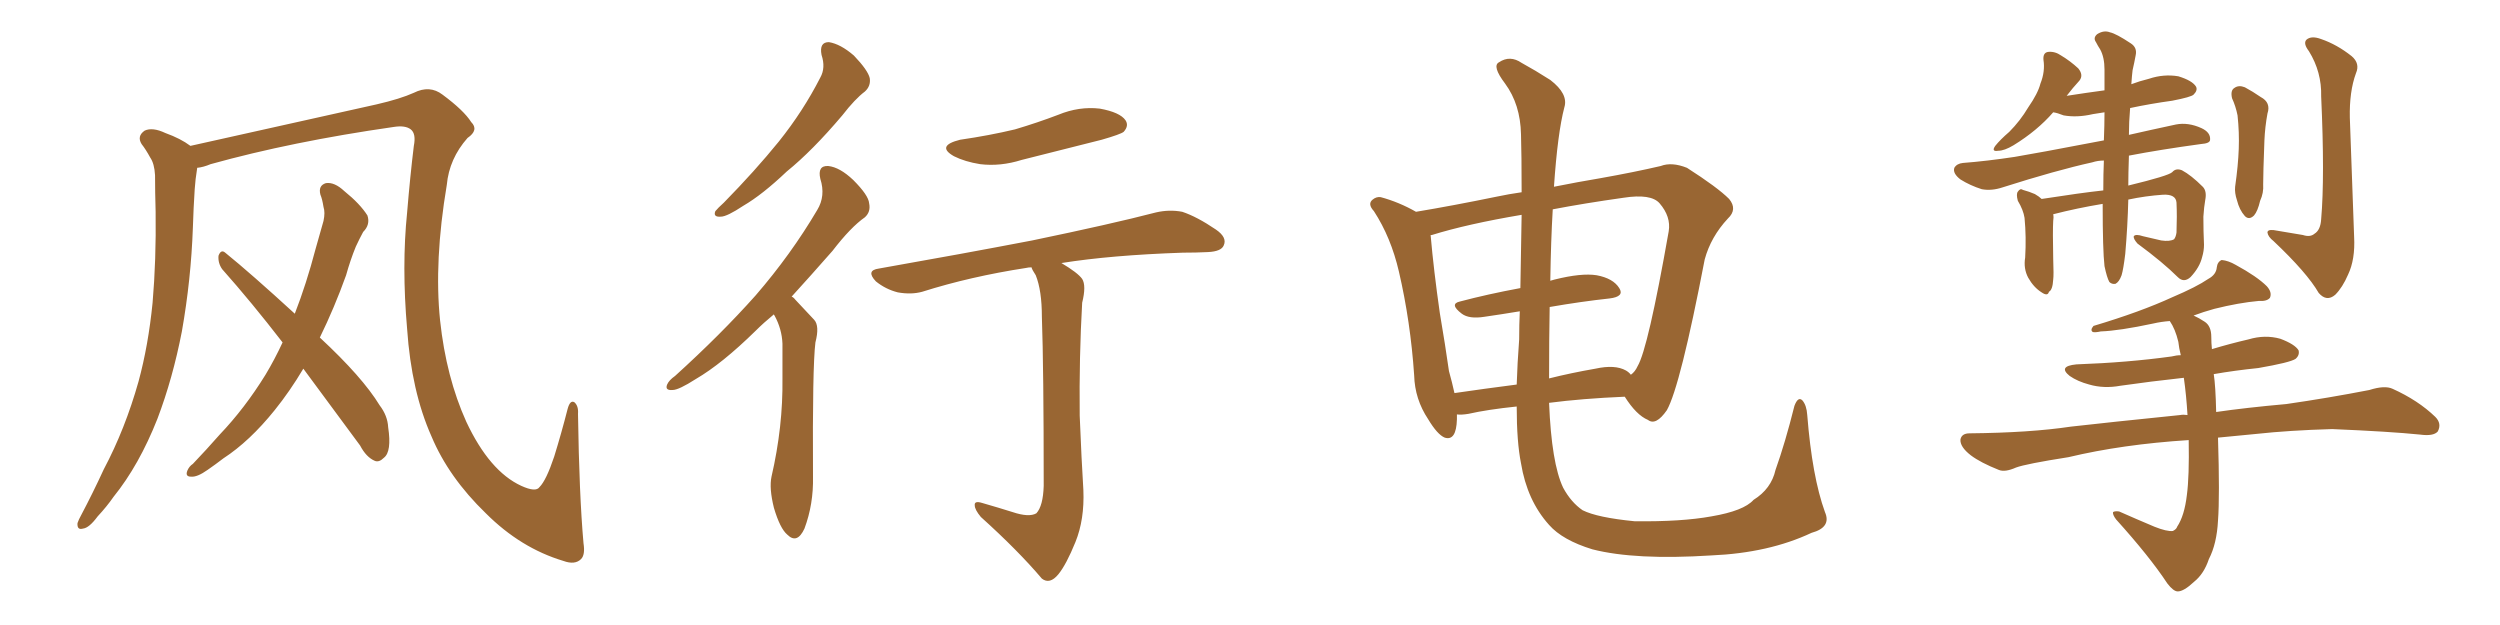 <svg xmlns="http://www.w3.org/2000/svg" xmlns:xlink="http://www.w3.org/1999/xlink" width="600" height="150"><path fill="#996633" padding="10" d="M140.04 130.37L140.04 130.37Q140.48 133.15 139.45 134.18L139.45 134.18Q137.99 135.64 135.21 134.62L135.21 134.62Q124.95 131.54 116.60 123.19L116.60 123.19Q107.67 114.55 103.56 104.74L103.56 104.74Q98.73 93.90 97.71 78.96L97.71 78.96Q96.39 63.87 97.71 50.98L97.71 50.98Q98.44 42.19 99.32 35.01L99.32 35.01Q99.90 32.08 98.58 31.05L98.58 31.05Q97.27 30.03 94.48 30.47L94.48 30.47Q70.02 33.98 50.54 39.40L50.54 39.40Q48.78 40.14 47.31 40.28L47.31 40.28Q47.31 40.28 47.31 40.43L47.31 40.43Q46.88 43.07 46.73 45.41L46.73 45.41Q46.44 49.80 46.29 54.64L46.29 54.64Q45.85 67.09 43.65 79.54L43.65 79.54Q41.46 90.82 37.79 100.49L37.79 100.49Q33.40 111.62 27.25 119.24L27.25 119.24Q25.63 121.58 23.44 123.93L23.44 123.93Q21.39 126.71 19.92 126.86L19.92 126.86Q18.46 127.29 18.60 125.54L18.60 125.54Q18.90 124.66 19.48 123.63L19.48 123.63Q22.27 118.36 24.90 112.65L24.90 112.65Q30.03 102.98 33.25 91.55L33.25 91.55Q35.60 82.91 36.62 72.66L36.62 72.66Q37.50 62.40 37.35 50.83L37.35 50.83Q37.21 46.00 37.21 42.04L37.21 42.04Q37.06 39.26 36.04 37.79L36.04 37.79Q35.01 35.89 33.98 34.57L33.98 34.57Q32.81 32.67 34.72 31.35L34.72 31.35Q36.62 30.47 39.70 31.93L39.70 31.93Q43.36 33.25 45.70 35.01L45.70 35.01Q58.15 32.23 90.38 25.05L90.38 25.05Q96.09 23.73 99.32 22.27L99.32 22.27Q103.13 20.36 106.20 22.71L106.20 22.71Q111.33 26.51 113.09 29.30L113.09 29.30Q114.99 31.20 112.21 33.11L112.21 33.11Q107.81 38.09 107.23 44.38L107.23 44.38Q104.15 62.70 105.62 76.90L105.62 76.90Q107.08 90.53 111.91 101.22L111.91 101.22Q117.48 113.09 125.10 116.60L125.10 116.60Q128.61 118.21 129.49 116.89L129.49 116.89Q131.10 115.28 133.01 109.57L133.01 109.57Q134.77 103.86 136.23 98.14L136.23 98.14Q136.82 95.95 137.84 96.53L137.84 96.53Q138.87 97.41 138.72 99.32L138.72 99.32Q139.01 118.80 140.04 130.37ZM72.80 88.48L72.80 88.48L72.80 88.48Q69.58 93.90 65.92 98.44L65.92 98.44Q59.91 105.91 53.61 110.01L53.61 110.01Q51.71 111.47 49.80 112.79L49.80 112.79Q47.31 114.55 45.85 114.40L45.85 114.40Q44.38 114.40 44.97 112.94L44.97 112.94Q45.41 111.91 46.29 111.33L46.29 111.33Q49.51 107.96 52.73 104.30L52.73 104.30Q58.74 98.00 63.72 89.94L63.72 89.94Q65.92 86.28 67.82 82.18L67.82 82.18Q60.35 72.51 53.32 64.60L53.32 64.60Q52.29 63.13 52.44 61.38L52.44 61.38Q53.03 59.77 54.05 60.64L54.05 60.64Q60.21 65.63 70.75 75.29L70.75 75.29Q73.54 68.12 75.73 59.77L75.73 59.77Q76.76 56.10 77.64 53.03L77.64 53.03Q78.08 50.98 77.64 49.66L77.64 49.66Q77.34 47.75 76.90 46.73L76.90 46.73Q76.32 44.53 78.22 43.95L78.22 43.95Q80.27 43.65 82.62 45.85L82.62 45.85Q86.43 48.93 88.18 51.71L88.18 51.71Q88.92 53.91 87.16 55.66L87.16 55.66Q86.28 57.28 85.40 59.18L85.40 59.18Q84.08 62.40 83.06 66.06L83.06 66.06Q80.27 73.83 76.76 81.01L76.76 81.01Q87.01 90.53 91.11 97.27L91.11 97.27Q93.02 99.76 93.16 102.54L93.16 102.54Q94.04 108.40 92.14 109.86L92.14 109.86Q90.97 111.04 89.94 110.60L89.94 110.60Q87.89 109.72 86.43 106.93L86.43 106.93Q79.10 96.97 72.80 88.48ZM197.17 13.18L197.17 13.18Q196.58 10.11 198.93 10.11L198.93 10.11Q201.71 10.55 204.93 13.33L204.93 13.33Q208.30 16.85 208.74 18.75L208.74 18.75Q209.03 20.65 207.57 21.97L207.57 21.97Q205.22 23.73 202.15 27.69L202.15 27.69Q194.97 36.18 188.82 41.16L188.82 41.16Q182.96 46.73 178.42 49.37L178.42 49.37Q174.46 52.00 173.00 52.00L173.00 52.00Q171.09 52.15 171.68 50.68L171.68 50.68Q172.27 49.95 173.73 48.63L173.73 48.63Q181.20 41.02 186.91 33.98L186.91 33.98Q192.77 26.66 196.88 18.60L196.88 18.60Q198.19 16.26 197.17 13.18ZM185.74 75.44L185.74 75.44Q183.25 77.49 181.35 79.39L181.35 79.39Q173.29 87.30 166.99 90.97L166.99 90.97Q162.89 93.60 161.43 93.60L161.43 93.60Q159.52 93.75 160.11 92.29L160.11 92.29Q160.55 91.26 162.01 90.23L162.01 90.23Q173.00 80.27 181.35 70.90L181.35 70.90Q189.84 61.08 196.14 50.39L196.14 50.39Q198.19 47.02 196.88 42.92L196.88 42.92Q196.14 39.70 198.78 39.84L198.78 39.84Q201.56 40.14 204.79 43.21L204.79 43.21Q208.45 46.88 208.59 48.78L208.59 48.78Q209.03 50.83 207.57 52.15L207.57 52.15Q204.20 54.49 199.80 60.21L199.80 60.21Q194.53 66.21 189.99 71.19L189.99 71.19Q190.43 71.34 190.87 71.92L190.87 71.92Q192.77 73.97 195.41 76.76L195.41 76.76Q196.73 78.22 195.70 82.18L195.70 82.18Q194.97 88.04 195.12 114.40L195.12 114.40Q195.26 121.00 193.07 126.86L193.07 126.86Q191.31 130.66 188.96 128.32L188.96 128.32Q187.21 126.86 185.74 121.88L185.74 121.88Q184.57 117.19 185.16 114.40L185.16 114.40Q187.94 102.39 187.79 90.82L187.79 90.82Q187.79 86.57 187.79 82.47L187.79 82.47Q187.65 78.96 185.89 75.73L185.89 75.73Q185.74 75.59 185.74 75.44ZM230.42 33.54L230.42 33.54Q237.45 32.52 243.60 31.05L243.60 31.05Q249.02 29.44 254.00 27.54L254.00 27.54Q258.98 25.49 263.96 26.07L263.96 26.07Q268.80 26.95 270.12 28.86L270.12 28.86Q271.00 30.18 269.68 31.64L269.68 31.64Q268.95 32.23 264.40 33.54L264.40 33.54Q254.59 36.04 245.21 38.38L245.21 38.38Q240.09 39.99 235.25 39.40L235.25 39.40Q231.59 38.82 228.96 37.50L228.96 37.50Q224.56 35.01 230.42 33.54ZM243.02 122.90L243.02 122.90L243.02 122.90Q246.97 124.22 248.73 123.19L248.73 123.19Q250.34 121.44 250.49 116.60L250.49 116.60Q250.49 88.33 250.05 76.03L250.05 76.03Q250.05 69.73 248.58 66.06L248.58 66.06Q247.71 64.75 247.56 64.16L247.56 64.16Q246.83 64.16 246.24 64.31L246.24 64.31Q232.91 66.36 221.34 70.02L221.34 70.02Q218.70 70.75 215.48 70.17L215.48 70.17Q212.55 69.43 210.21 67.53L210.21 67.53Q207.71 64.89 210.94 64.45L210.94 64.45Q230.86 60.94 247.71 57.71L247.71 57.71Q266.75 53.76 277.44 50.98L277.44 50.98Q280.66 50.24 283.74 50.83L283.74 50.83Q287.26 52.00 291.80 55.08L291.80 55.08Q294.58 56.98 293.70 58.89L293.70 58.89Q293.12 60.35 289.89 60.50L289.89 60.50Q287.11 60.64 283.89 60.64L283.89 60.64Q266.60 61.23 254.74 63.13L254.74 63.13Q258.69 65.48 259.72 66.94L259.72 66.94Q260.74 68.55 259.72 72.66L259.72 72.66Q258.98 85.69 259.13 99.76L259.13 99.76Q259.57 110.60 260.01 117.63L260.01 117.63Q260.30 124.66 258.11 130.08L258.11 130.08Q255.91 135.50 254.00 137.84L254.00 137.84Q251.95 140.33 250.05 138.87L250.05 138.87Q244.34 132.13 235.40 124.07L235.40 124.07Q233.94 122.31 233.94 121.29L233.94 121.29Q233.79 120.12 235.69 120.70L235.69 120.70Q239.79 121.88 243.02 122.90ZM437.99 122.90L437.99 122.90Q439.60 126.56 434.77 127.88L434.77 127.88Q424.51 132.71 410.74 133.30L410.74 133.30Q392.43 134.47 382.18 131.84L382.18 131.84Q375 129.64 371.78 125.98L371.78 125.98Q366.50 120.12 365.04 111.18L365.04 111.18Q364.01 106.05 364.01 97.56L364.01 97.56Q356.98 98.29 352.44 99.32L352.44 99.32Q350.68 99.61 349.66 99.46L349.66 99.46Q349.66 100.05 349.66 100.63L349.66 100.63Q349.51 105.91 346.73 105.03L346.73 105.03Q344.97 104.30 342.77 100.63L342.77 100.63Q339.55 95.80 339.40 90.09L339.40 90.09Q338.53 77.20 335.74 65.19L335.74 65.19Q333.84 56.98 329.74 50.68L329.74 50.68Q328.13 48.93 329.44 47.90L329.44 47.90Q330.32 47.17 331.35 47.31L331.35 47.31Q335.74 48.49 339.84 50.83L339.84 50.83Q348.63 49.37 359.33 47.17L359.33 47.17Q362.11 46.58 365.19 46.14L365.19 46.14Q365.19 37.06 365.04 32.23L365.04 32.23Q364.89 25.05 361.23 20.07L361.23 20.07Q358.01 15.82 359.77 14.94L359.77 14.94Q362.40 13.18 365.19 15.09L365.19 15.09Q368.41 16.85 372.07 19.19L372.07 19.19Q376.46 22.56 375.44 25.78L375.44 25.78Q373.83 31.93 372.95 44.82L372.95 44.82Q378.81 43.65 384.08 42.77L384.08 42.77Q392.29 41.31 398.58 39.84L398.58 39.84Q401.22 38.82 404.88 40.28L404.88 40.28Q412.21 44.97 414.99 47.75L414.99 47.75Q417.04 50.24 414.70 52.44L414.70 52.44Q410.60 56.84 409.13 62.26L409.13 62.26L409.13 62.26Q403.27 92.72 400.05 98.44L400.05 98.44Q397.41 102.25 395.51 100.78L395.51 100.78Q392.72 99.61 389.94 95.21L389.94 95.21Q379.69 95.65 371.78 96.68L371.78 96.68Q372.36 111.18 375.15 117.04L375.15 117.04Q377.05 120.56 379.83 122.46L379.83 122.46Q383.35 124.22 392.29 125.10L392.29 125.10Q403.56 125.24 410.74 123.93L410.74 123.93Q418.51 122.61 420.85 119.97L420.85 119.97Q425.10 117.33 426.12 112.79L426.12 112.79Q428.47 106.20 430.66 97.41L430.66 97.41Q431.54 95.07 432.57 96.09L432.57 96.09Q433.59 97.27 433.74 99.61L433.74 99.61Q434.91 114.40 437.99 122.90ZM371.92 73.68L371.92 73.68Q371.78 81.45 371.78 90.82L371.78 90.82Q377.05 89.50 382.91 88.48L382.91 88.48Q387.60 87.45 390.23 88.92L390.23 88.92Q390.97 89.36 391.41 89.94L391.41 89.94Q392.43 89.21 393.02 87.89L393.02 87.89Q395.51 83.79 400.49 55.52L400.49 55.52Q401.07 52.00 398.29 48.78L398.29 48.78Q396.24 46.44 389.65 47.46L389.65 47.46Q380.27 48.78 372.66 50.24L372.66 50.24Q372.22 57.71 372.07 67.38L372.07 67.38Q372.51 67.24 373.10 67.09L373.10 67.09Q379.54 65.48 383.20 66.06L383.20 66.06Q387.16 66.80 388.62 69.14L388.62 69.14Q389.94 71.19 386.28 71.63L386.28 71.63Q379.54 72.36 371.92 73.68ZM364.89 69.14L364.89 69.14L364.89 69.14Q365.04 59.18 365.19 51.56L365.19 51.56Q352.15 53.76 343.65 56.40L343.65 56.40Q343.21 56.40 343.36 56.54L343.36 56.54Q344.09 64.89 345.56 75.15L345.56 75.15Q346.88 82.91 347.75 89.06L347.75 89.06Q348.49 91.70 349.07 94.34L349.07 94.34Q356.10 93.31 364.01 92.29L364.01 92.29Q364.16 87.30 364.60 81.45L364.60 81.45Q364.60 77.93 364.75 74.71L364.75 74.71Q360.35 75.44 356.25 76.03L356.25 76.03Q352.59 76.61 350.83 75.29L350.83 75.29Q347.75 72.95 350.39 72.36L350.39 72.36Q356.98 70.61 364.89 69.14ZM492.77 51.42L492.77 51.42Q492.92 52.15 492.77 53.03L492.77 53.03Q492.63 55.37 492.77 62.11L492.77 62.11Q492.92 66.06 492.77 67.09L492.77 67.09Q492.63 69.58 491.75 70.02L491.75 70.02Q491.46 71.19 489.99 70.17L489.99 70.17Q488.09 68.99 486.77 66.65L486.77 66.65Q485.60 64.45 486.04 61.82L486.04 61.82Q486.33 56.84 485.89 52.29L485.89 52.29Q485.60 50.39 484.28 48.19L484.28 48.19Q483.84 46.58 484.28 46.00L484.28 46.00Q484.86 45.12 485.45 45.56L485.45 45.56Q487.06 46.00 488.38 46.58L488.38 46.58Q489.40 47.17 489.99 47.75L489.99 47.75Q499.37 46.29 504.79 45.70L504.79 45.70Q504.79 41.75 504.93 38.53L504.93 38.53Q503.47 38.53 502.15 38.96L502.15 38.96Q493.51 40.87 480.62 44.97L480.62 44.97Q477.98 45.85 475.63 45.41L475.63 45.41Q472.85 44.53 470.51 43.07L470.51 43.07Q468.60 41.60 469.04 40.28L469.04 40.28Q469.63 39.26 471.09 39.11L471.09 39.11Q476.81 38.67 483.54 37.65L483.54 37.65Q488.09 36.91 504.93 33.69L504.93 33.69Q505.08 30.03 505.08 26.95L505.08 26.95Q503.32 27.25 502.29 27.39L502.29 27.39Q498.49 28.27 495.26 27.69L495.26 27.69Q493.80 27.10 492.77 26.95L492.77 26.95Q488.96 31.35 483.25 34.86L483.25 34.86Q481.05 36.18 479.59 36.18L479.59 36.18Q477.83 36.47 478.86 35.01L478.86 35.01Q480.03 33.54 482.23 31.64L482.23 31.64Q484.86 29.00 486.77 25.78L486.77 25.78Q489.11 22.41 489.70 20.07L489.70 20.07Q490.87 17.14 490.43 14.36L490.43 14.36Q490.28 12.60 491.60 12.45L491.60 12.45Q493.21 12.30 494.68 13.33L494.68 13.33Q496.88 14.65 498.78 16.41L498.78 16.41Q500.10 18.02 499.07 19.34L499.07 19.34Q497.46 21.09 496.00 23.00L496.00 23.00Q500.68 22.27 505.08 21.68L505.08 21.68Q505.08 19.04 505.08 16.70L505.08 16.70Q505.08 13.77 504.05 11.87L504.05 11.87Q503.47 10.99 503.03 10.11L503.03 10.11Q502.29 9.08 503.32 8.20L503.32 8.20Q504.93 7.18 506.40 7.76L506.40 7.76Q507.86 8.06 511.38 10.40L511.38 10.40Q512.99 11.43 512.55 13.33L512.55 13.33Q512.26 14.94 511.82 16.85L511.82 16.85Q511.67 18.02 511.52 20.21L511.52 20.21Q513.43 19.48 515.77 18.90L515.77 18.90Q519.29 17.72 522.80 18.31L522.80 18.31Q526.17 19.34 527.05 20.80L527.05 20.80Q527.49 21.68 526.46 22.71L526.46 22.71Q525.88 23.29 521.34 24.17L521.34 24.17Q516.06 24.90 511.23 25.93L511.23 25.93Q510.94 29.30 510.94 32.37L510.94 32.37Q516.06 31.20 522.22 29.88L522.22 29.88Q525.15 29.30 528.37 30.76L528.37 30.76Q530.57 31.79 530.42 33.54L530.42 33.54Q530.42 34.42 528.22 34.57L528.22 34.57Q518.55 35.89 510.94 37.35L510.94 37.35Q510.79 41.75 510.79 44.53L510.79 44.53Q520.46 42.19 521.34 41.31L521.34 41.31Q522.22 40.28 523.68 40.87L523.68 40.87Q525.88 42.04 528.66 44.82L528.66 44.82Q529.69 45.85 529.25 48.05L529.25 48.05Q528.96 49.66 528.81 52.00L528.81 52.00Q528.81 55.52 528.96 58.74L528.96 58.74Q528.96 60.21 528.52 61.67L528.52 61.67Q527.93 64.16 525.73 66.50L525.73 66.50Q524.12 67.97 522.66 66.50L522.66 66.50Q519.14 62.99 512.99 58.45L512.99 58.45Q511.96 57.28 512.11 56.69L512.11 56.69Q512.55 56.10 514.31 56.69L514.31 56.69Q516.80 57.28 518.70 57.71L518.70 57.71Q520.75 58.01 521.78 57.42L521.78 57.42Q522.22 56.84 522.36 55.81L522.36 55.81Q522.51 51.86 522.36 48.63L522.36 48.63Q522.22 46.58 519.14 46.73L519.14 46.73Q514.89 47.02 510.79 47.90L510.79 47.90Q510.64 54.20 510.06 60.94L510.06 60.94Q509.62 64.60 509.18 66.06L509.18 66.06Q508.59 67.68 507.71 68.12L507.71 68.12Q506.84 68.26 506.25 67.68L506.25 67.68Q505.66 66.65 505.08 63.87L505.08 63.87Q504.64 60.06 504.64 48.93L504.64 48.93Q498.49 49.95 492.77 51.42ZM535.69 23.58L535.69 23.58Q535.25 21.68 536.28 21.09L536.28 21.09Q537.30 20.36 538.77 20.95L538.77 20.95Q540.67 21.97 542.58 23.29L542.58 23.29Q545.07 24.61 544.19 27.25L544.19 27.25Q543.60 30.47 543.46 33.69L543.46 33.69Q543.16 41.60 543.16 44.24L543.16 44.24Q543.31 46.29 542.43 48.19L542.43 48.19Q541.85 50.68 540.97 51.71L540.97 51.71Q539.79 52.88 538.77 51.86L538.77 51.86Q537.45 50.39 536.87 48.05L536.87 48.05Q536.28 46.29 536.43 44.82L536.43 44.82Q537.16 39.70 537.30 35.74L537.30 35.74Q537.45 31.79 537.01 27.69L537.01 27.69Q536.57 25.49 535.69 23.58ZM552.69 56.40L552.69 56.40Q554.44 56.98 555.47 56.10L555.47 56.10Q556.93 55.22 557.08 52.59L557.08 52.59Q557.96 42.48 557.08 23.14L557.08 23.14Q557.23 17.29 554.15 12.30L554.15 12.30Q552.69 10.40 553.56 9.52L553.56 9.52Q554.74 8.50 557.08 9.38L557.08 9.38Q560.89 10.69 564.40 13.48L564.40 13.48Q566.46 15.23 565.43 17.58L565.43 17.58Q563.82 21.97 563.96 28.27L563.96 28.27Q564.84 53.17 564.99 56.84L564.99 56.84Q565.28 62.26 563.53 65.92L563.53 65.92Q562.21 68.99 560.45 70.75L560.45 70.75Q558.40 72.51 556.49 70.31L556.49 70.31Q553.71 65.48 545.65 57.86L545.65 57.86Q544.34 56.84 544.19 55.81L544.19 55.81Q544.19 55.08 545.65 55.22L545.65 55.22Q549.17 55.81 552.69 56.40ZM525.29 105.62L525.29 105.62L525.29 105.62Q509.33 106.64 496.44 109.72L496.44 109.72Q486.18 111.33 483.84 112.21L483.84 112.21Q481.20 113.38 479.74 112.79L479.74 112.79Q475.34 111.04 473.00 109.28L473.00 109.28Q470.36 107.23 470.51 105.47L470.51 105.47Q470.80 104.00 472.71 104.00L472.71 104.00Q487.21 103.86 497.02 102.39L497.02 102.39Q505.96 101.37 523.24 99.61L523.24 99.61Q523.97 99.46 525 99.61L525 99.61Q524.71 94.78 524.12 90.67L524.12 90.67Q516.06 91.55 508.89 92.58L508.89 92.58Q504.93 93.31 501.42 92.29L501.42 92.29Q498.63 91.55 496.73 90.23L496.73 90.23Q493.80 87.89 498.34 87.45L498.34 87.45Q510.64 87.01 521.19 85.55L521.19 85.55Q522.36 85.25 523.39 85.25L523.39 85.25Q522.95 83.50 522.80 82.03L522.80 82.03Q522.07 78.96 520.75 77.05L520.75 77.05Q518.70 77.20 516.80 77.64L516.80 77.64Q508.59 79.39 504.20 79.54L504.20 79.54Q502.88 79.83 502.29 79.69L502.29 79.69Q501.56 79.25 502.44 78.22L502.44 78.22Q513.72 74.85 521.34 71.34L521.34 71.34Q527.20 68.85 529.98 66.94L529.98 66.94Q531.88 65.92 532.03 64.16L532.03 64.16Q532.18 62.84 533.20 62.40L533.20 62.40Q534.81 62.55 536.57 63.57L536.57 63.57Q541.70 66.36 544.04 68.70L544.04 68.70Q545.36 70.17 544.78 71.48L544.78 71.48Q544.04 72.36 542.14 72.22L542.14 72.22Q537.30 72.66 531.45 74.12L531.45 74.12Q528.81 74.85 526.46 75.73L526.46 75.73Q527.78 76.32 529.10 77.20L529.10 77.20Q530.71 78.22 530.71 80.86L530.71 80.86Q530.71 82.32 530.86 83.79L530.86 83.79Q535.25 82.47 539.65 81.45L539.65 81.45Q543.60 80.27 547.27 81.30L547.27 81.30Q550.78 82.62 551.66 84.08L551.66 84.08Q551.95 85.25 550.93 86.13L550.93 86.13Q549.61 87.01 541.99 88.33L541.99 88.33Q536.28 88.92 531.30 89.79L531.30 89.79Q531.74 92.58 531.88 98.88L531.88 98.88Q538.92 97.85 548.73 96.97L548.73 96.97Q558.84 95.51 568.65 93.60L568.65 93.60Q572.31 92.43 574.22 93.31L574.22 93.31Q580.37 96.09 584.47 100.05L584.47 100.05Q586.08 101.66 585.06 103.56L585.06 103.56Q584.03 104.74 580.81 104.30L580.81 104.30Q573.49 103.56 559.72 102.98L559.72 102.98Q549.46 103.27 541.41 104.15L541.41 104.15Q536.87 104.59 532.32 105.03L532.32 105.03Q532.76 119.09 532.32 124.95L532.32 124.95Q532.03 130.52 530.13 134.18L530.13 134.18Q528.96 137.70 526.61 139.60L526.61 139.60Q524.12 141.94 522.66 141.94L522.66 141.94Q521.63 141.94 520.17 140.04L520.17 140.04Q515.92 133.59 507.86 124.66L507.86 124.66Q506.98 123.49 507.13 122.90L507.13 122.90Q507.57 122.61 508.59 122.75L508.59 122.75Q512.55 124.51 517.09 126.42L517.09 126.42Q520.02 127.59 521.48 127.44L521.48 127.44Q522.36 127.00 522.51 126.42L522.51 126.42Q524.27 123.78 524.85 118.80L524.85 118.80Q525.44 114.40 525.29 105.62Z"/></svg>
